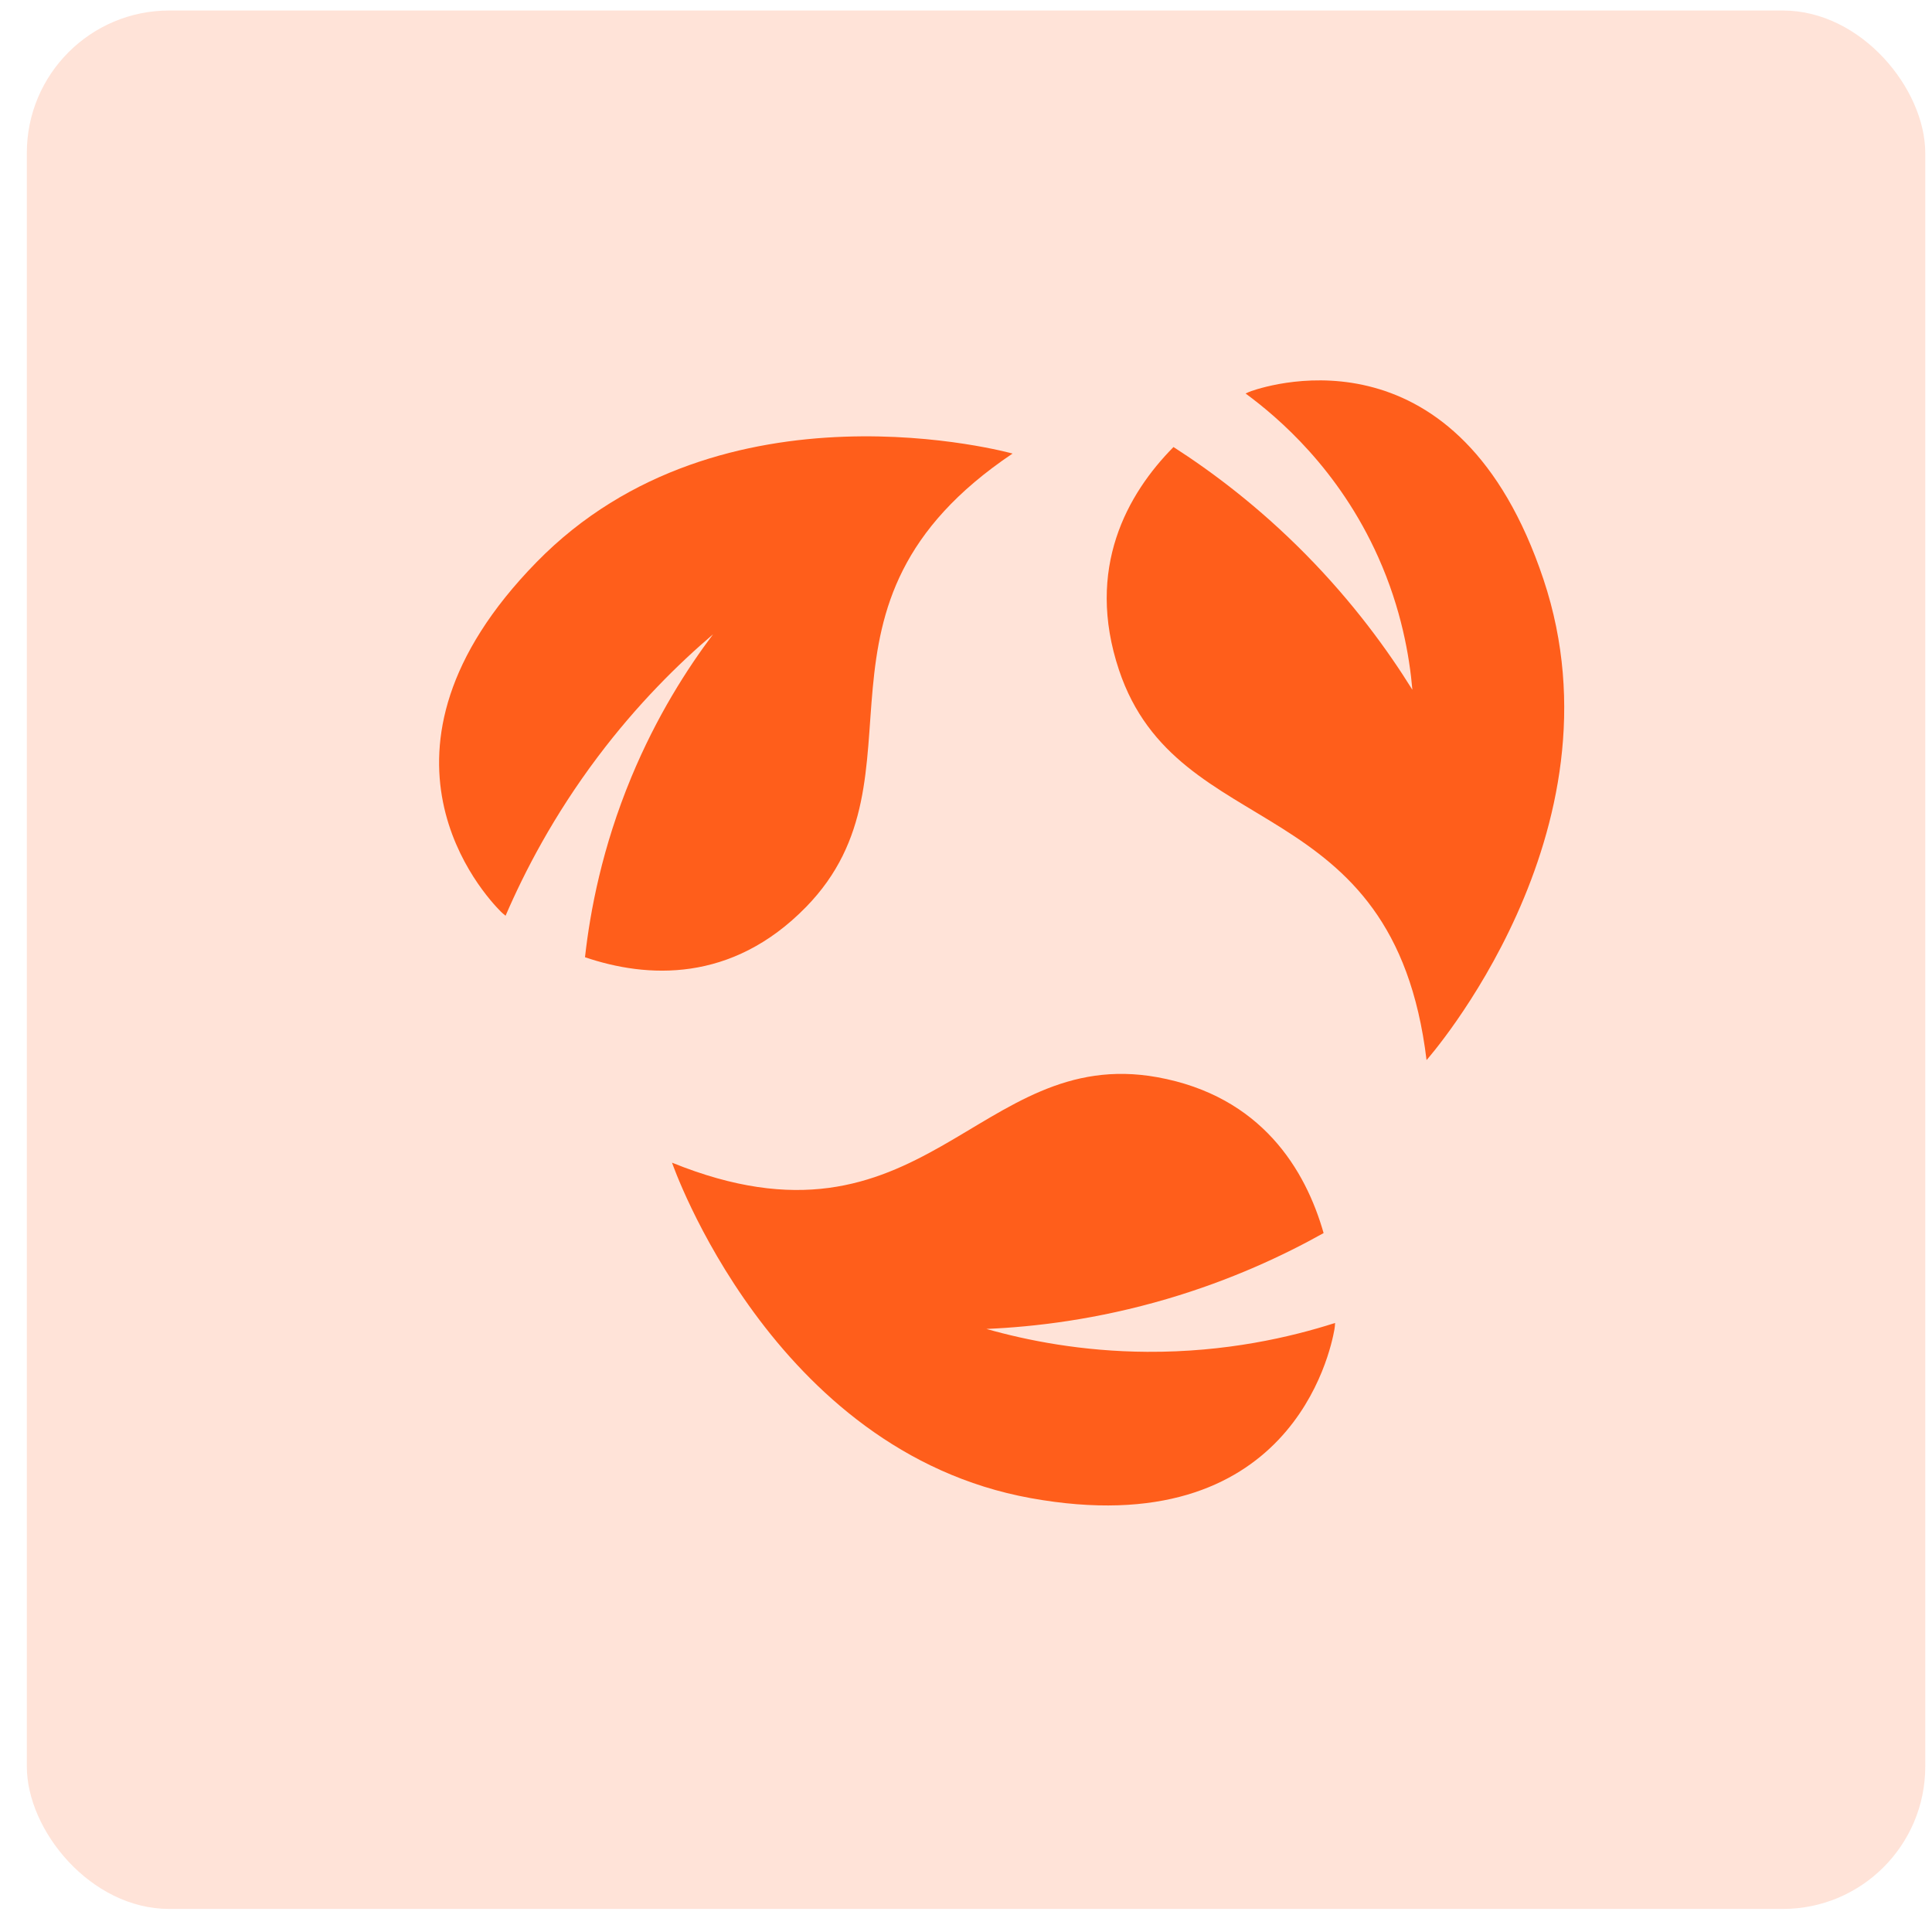 <svg width="63" height="63" viewBox="0 0 63 63" fill="none" xmlns="http://www.w3.org/2000/svg">
<rect x="0.875" y="0.343" width="61.905" height="61.905" rx="4.643" fill="#FFE3D8"/>
<g clip-path="url(#clip0_1_449)">
<path d="M16.332 29.727C16.365 29.761 16.417 29.806 16.486 29.861C17.111 28.411 18.056 26.592 19.483 24.692C20.786 22.959 22.125 21.644 23.251 20.684C22.412 21.799 21.414 23.351 20.586 25.345C19.635 27.636 19.244 29.703 19.076 31.214C21.085 31.897 23.854 32.064 26.284 29.576C30.481 25.28 25.644 19.744 33.018 14.79C33.018 14.79 23.54 12.144 17.492 18.335C11.443 24.525 15.803 29.196 16.332 29.727Z" fill="#FF5E1B"/>
<path d="M46.518 34.568C46.518 34.568 53.088 27.151 50.332 18.896C47.577 10.642 41.508 12.511 40.804 12.752C40.76 12.767 40.696 12.794 40.617 12.832C41.68 13.613 43.661 15.302 44.942 18.167C45.695 19.851 45.961 21.395 46.056 22.493C45.262 21.216 44.136 19.658 42.579 18.079C41.037 16.515 39.516 15.38 38.266 14.577C36.766 16.094 35.381 18.532 36.489 21.848C38.401 27.578 45.445 25.663 46.518 34.568Z" fill="#FF5E1B"/>
<path d="M43.161 40.209C42.574 38.146 41.135 35.74 37.736 35.126C31.864 34.066 30.124 41.249 21.914 37.913C21.914 37.913 25.156 47.325 33.615 48.853C42.074 50.381 43.385 44.087 43.515 43.345C43.523 43.298 43.531 43.229 43.536 43.14C42.092 43.602 39.98 44.097 37.404 44.081C35.268 44.068 33.479 43.707 32.166 43.335C33.738 43.267 35.772 43.028 38.057 42.356C40.147 41.741 41.859 40.937 43.161 40.209V40.209Z" fill="#FF5E1B"/>
</g>
<defs>
<clipPath id="clip0_1_449">
<rect width="36.688" height="36.688" fill="white" transform="translate(14.32 12.404)"/>
</clipPath>
</defs>
</svg>

